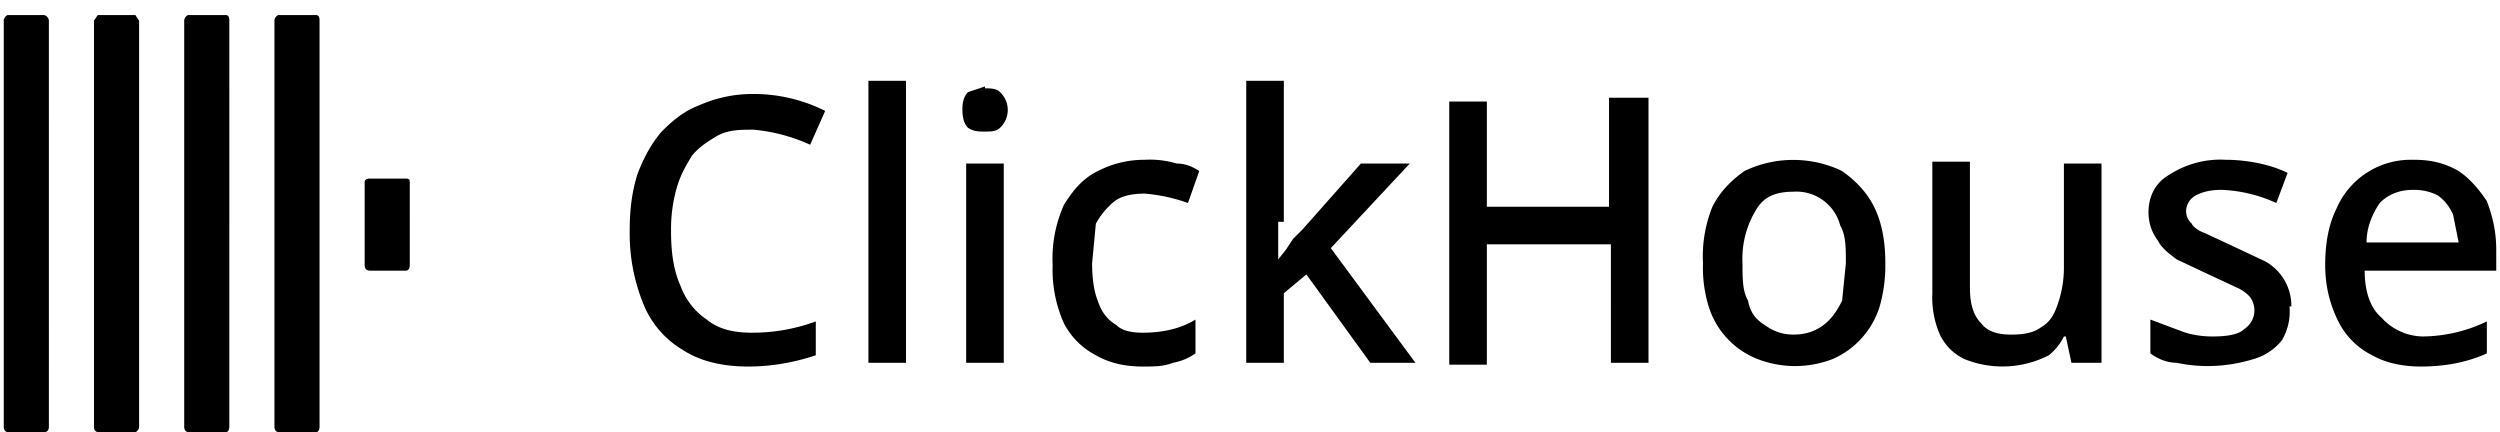 <svg xmlns="http://www.w3.org/2000/svg" width="133" height="23" fill="none"><path fill="#000" d="M2.4.8h-2s-.2.1-.2.3v21.6c0 .2.1.3.3.3h1.8c.2 0 .3-.1.3-.3V1.1c0-.1-.1-.3-.3-.3Zm4.8 0h-2l-.2.3v21.6c0 .2.1.3.3.3h1.9s.2-.1.2-.3V1.1L7.2.8Zm4.8 0h-2s-.2.1-.2.3v21.6c0 .2.1.3.3.3H12c.1 0 .2-.1.2-.3V1.1c0-.1 0-.3-.2-.3Zm4.8 0h-2s-.2.1-.2.3v21.6c0 .2.1.3.3.3h1.9c.1 0 .2-.1.2-.3V1.1c0-.1 0-.3-.2-.3Zm4.8 8.7h-1.9c-.1 0-.3 0-.3.2v4.4c0 .2.1.3.3.3h1.9c.1 0 .2-.1.2-.3V9.7c0-.1 0-.2-.2-.2ZM40 6.9c-.6 0-1.2 0-1.8.3-.5.3-1 .6-1.4 1.1-.3.5-.6 1-.8 1.7a8 8 0 0 0-.3 2.3c0 1 .1 2 .5 2.9.3.8.8 1.4 1.4 1.8.6.5 1.4.7 2.4.7 1.2 0 2.3-.2 3.4-.6v1.8c-1.2.4-2.4.6-3.6.6-1.4 0-2.6-.3-3.5-.9a5 5 0 0 1-2.1-2.5 9.9 9.9 0 0 1-.7-3.8c0-1.1.1-2 .4-3 .3-.8.7-1.6 1.3-2.3.6-.6 1.2-1.1 2-1.4a7 7 0 0 1 2.9-.6c1.3 0 2.6.3 3.8.9l-.8 1.8a9.3 9.3 0 0 0-3-.8Zm8.2 12.4h-2v-15h2v15Zm5.2-10.6v10.6h-2V8.7h2Zm-1-4c.3 0 .6 0 .8.2a1.3 1.3 0 0 1 0 1.9c-.2.2-.5.2-.8.2-.3 0-.6 0-.9-.2-.2-.2-.3-.5-.3-1 0-.4.1-.7.3-.9l.9-.3Zm8.4 14.8c-1 0-1.8-.2-2.5-.6a4 4 0 0 1-1.7-1.7 7 7 0 0 1-.6-3.1 7 7 0 0 1 .6-3.2c.5-.8 1-1.4 1.8-1.8.8-.4 1.6-.6 2.5-.6a5 5 0 0 1 1.7.2c.5 0 .9.2 1.2.4l-.6 1.7a9 9 0 0 0-2.3-.5c-.6 0-1.2.1-1.6.4a4 4 0 0 0-1 1.2l-.2 2.1c0 .8.1 1.5.3 2 .2.6.5 1 1 1.3.3.3.8.4 1.4.4 1 0 2-.2 2.8-.7v1.8a3 3 0 0 1-1.2.5c-.5.2-1 .2-1.6.2Zm7.2-7.7v2l.4-.5.4-.6.5-.5 3.1-3.5H75l-4.2 4.5 4.5 6.1h-2.4l-3.4-4.7-1.2 1v3.7h-2v-15h2v7.5Zm19.7 7.5h-2V13h-6.6v6.4h-2v-14h2V11h6.5V5.2h2.1v14.1Zm12.6-5.3a8 8 0 0 1-.3 2.3 4.5 4.5 0 0 1-2.5 2.8c-1.3.5-2.7.5-4 0a4.4 4.4 0 0 1-2.6-2.8 7 7 0 0 1-.3-2.3 7 7 0 0 1 .5-3c.4-.8 1-1.4 1.7-1.9a6 6 0 0 1 5.2 0c.7.5 1.3 1.1 1.7 1.9.4.8.6 1.8.6 3Zm-7.6 0c0 .8 0 1.5.3 2 .1.6.4 1 .9 1.3.4.3.9.5 1.5.5.7 0 1.2-.2 1.6-.5.4-.3.7-.7 1-1.3l.2-2c0-.8 0-1.5-.3-2a2.4 2.4 0 0 0-2.5-1.8c-1 0-1.6.3-2 1a5 5 0 0 0-.7 2.8Zm19.1-5.3v10.6h-1.6l-.3-1.4h-.1a3 3 0 0 1-.8 1 5.4 5.4 0 0 1-4.5.2c-.6-.3-1-.7-1.3-1.3a5 5 0 0 1-.4-2.2v-7h2v6.7c0 .9.2 1.5.6 1.9.3.4.8.6 1.6.6.7 0 1.2-.1 1.6-.4.5-.3.7-.7.9-1.3a6 6 0 0 0 .3-2V8.7h2Zm10 7.6a3 3 0 0 1-.4 1.8 3 3 0 0 1-1.5 1c-1.3.4-2.7.5-4.1.2-.5 0-1-.2-1.4-.5V17l1.6.6c.5.2 1.1.3 1.7.3.8 0 1.4-.1 1.7-.4a1.2 1.2 0 0 0 .5-.7 1.2 1.2 0 0 0-.2-1 2 2 0 0 0-.7-.5l-1.5-.7-1.7-.8c-.4-.3-.8-.6-1-1-.3-.4-.5-.9-.5-1.5 0-.9.4-1.6 1.1-2a5 5 0 0 1 3-.8c1 0 2.3.2 3.3.7l-.6 1.6a7.7 7.7 0 0 0-2.9-.7c-.6 0-1 .1-1.4.3a1 1 0 0 0-.5.8c0 .3.1.5.3.7.1.2.4.4.7.5l1.5.7 1.7.8a2.7 2.7 0 0 1 1.4 2.4Zm6.6-7.8c1 0 1.7.2 2.4.6.6.4 1.1 1 1.5 1.6.3.8.5 1.6.5 2.6v1.1h-7c0 1.1.3 2 .9 2.5a3 3 0 0 0 2.2 1 8 8 0 0 0 3.4-.8v1.7c-1.1.5-2.3.7-3.5.7-1 0-1.9-.2-2.6-.6a4 4 0 0 1-1.8-1.8c-.5-1-.7-2-.7-3 0-1.2.2-2.2.6-3a4.3 4.3 0 0 1 4-2.6Zm0 1.6c-.7 0-1.3.2-1.8.7-.4.6-.7 1.3-.7 2.1h4.9l-.3-1.5c-.2-.4-.4-.7-.8-1-.4-.2-.8-.3-1.3-.3Z"/></svg>